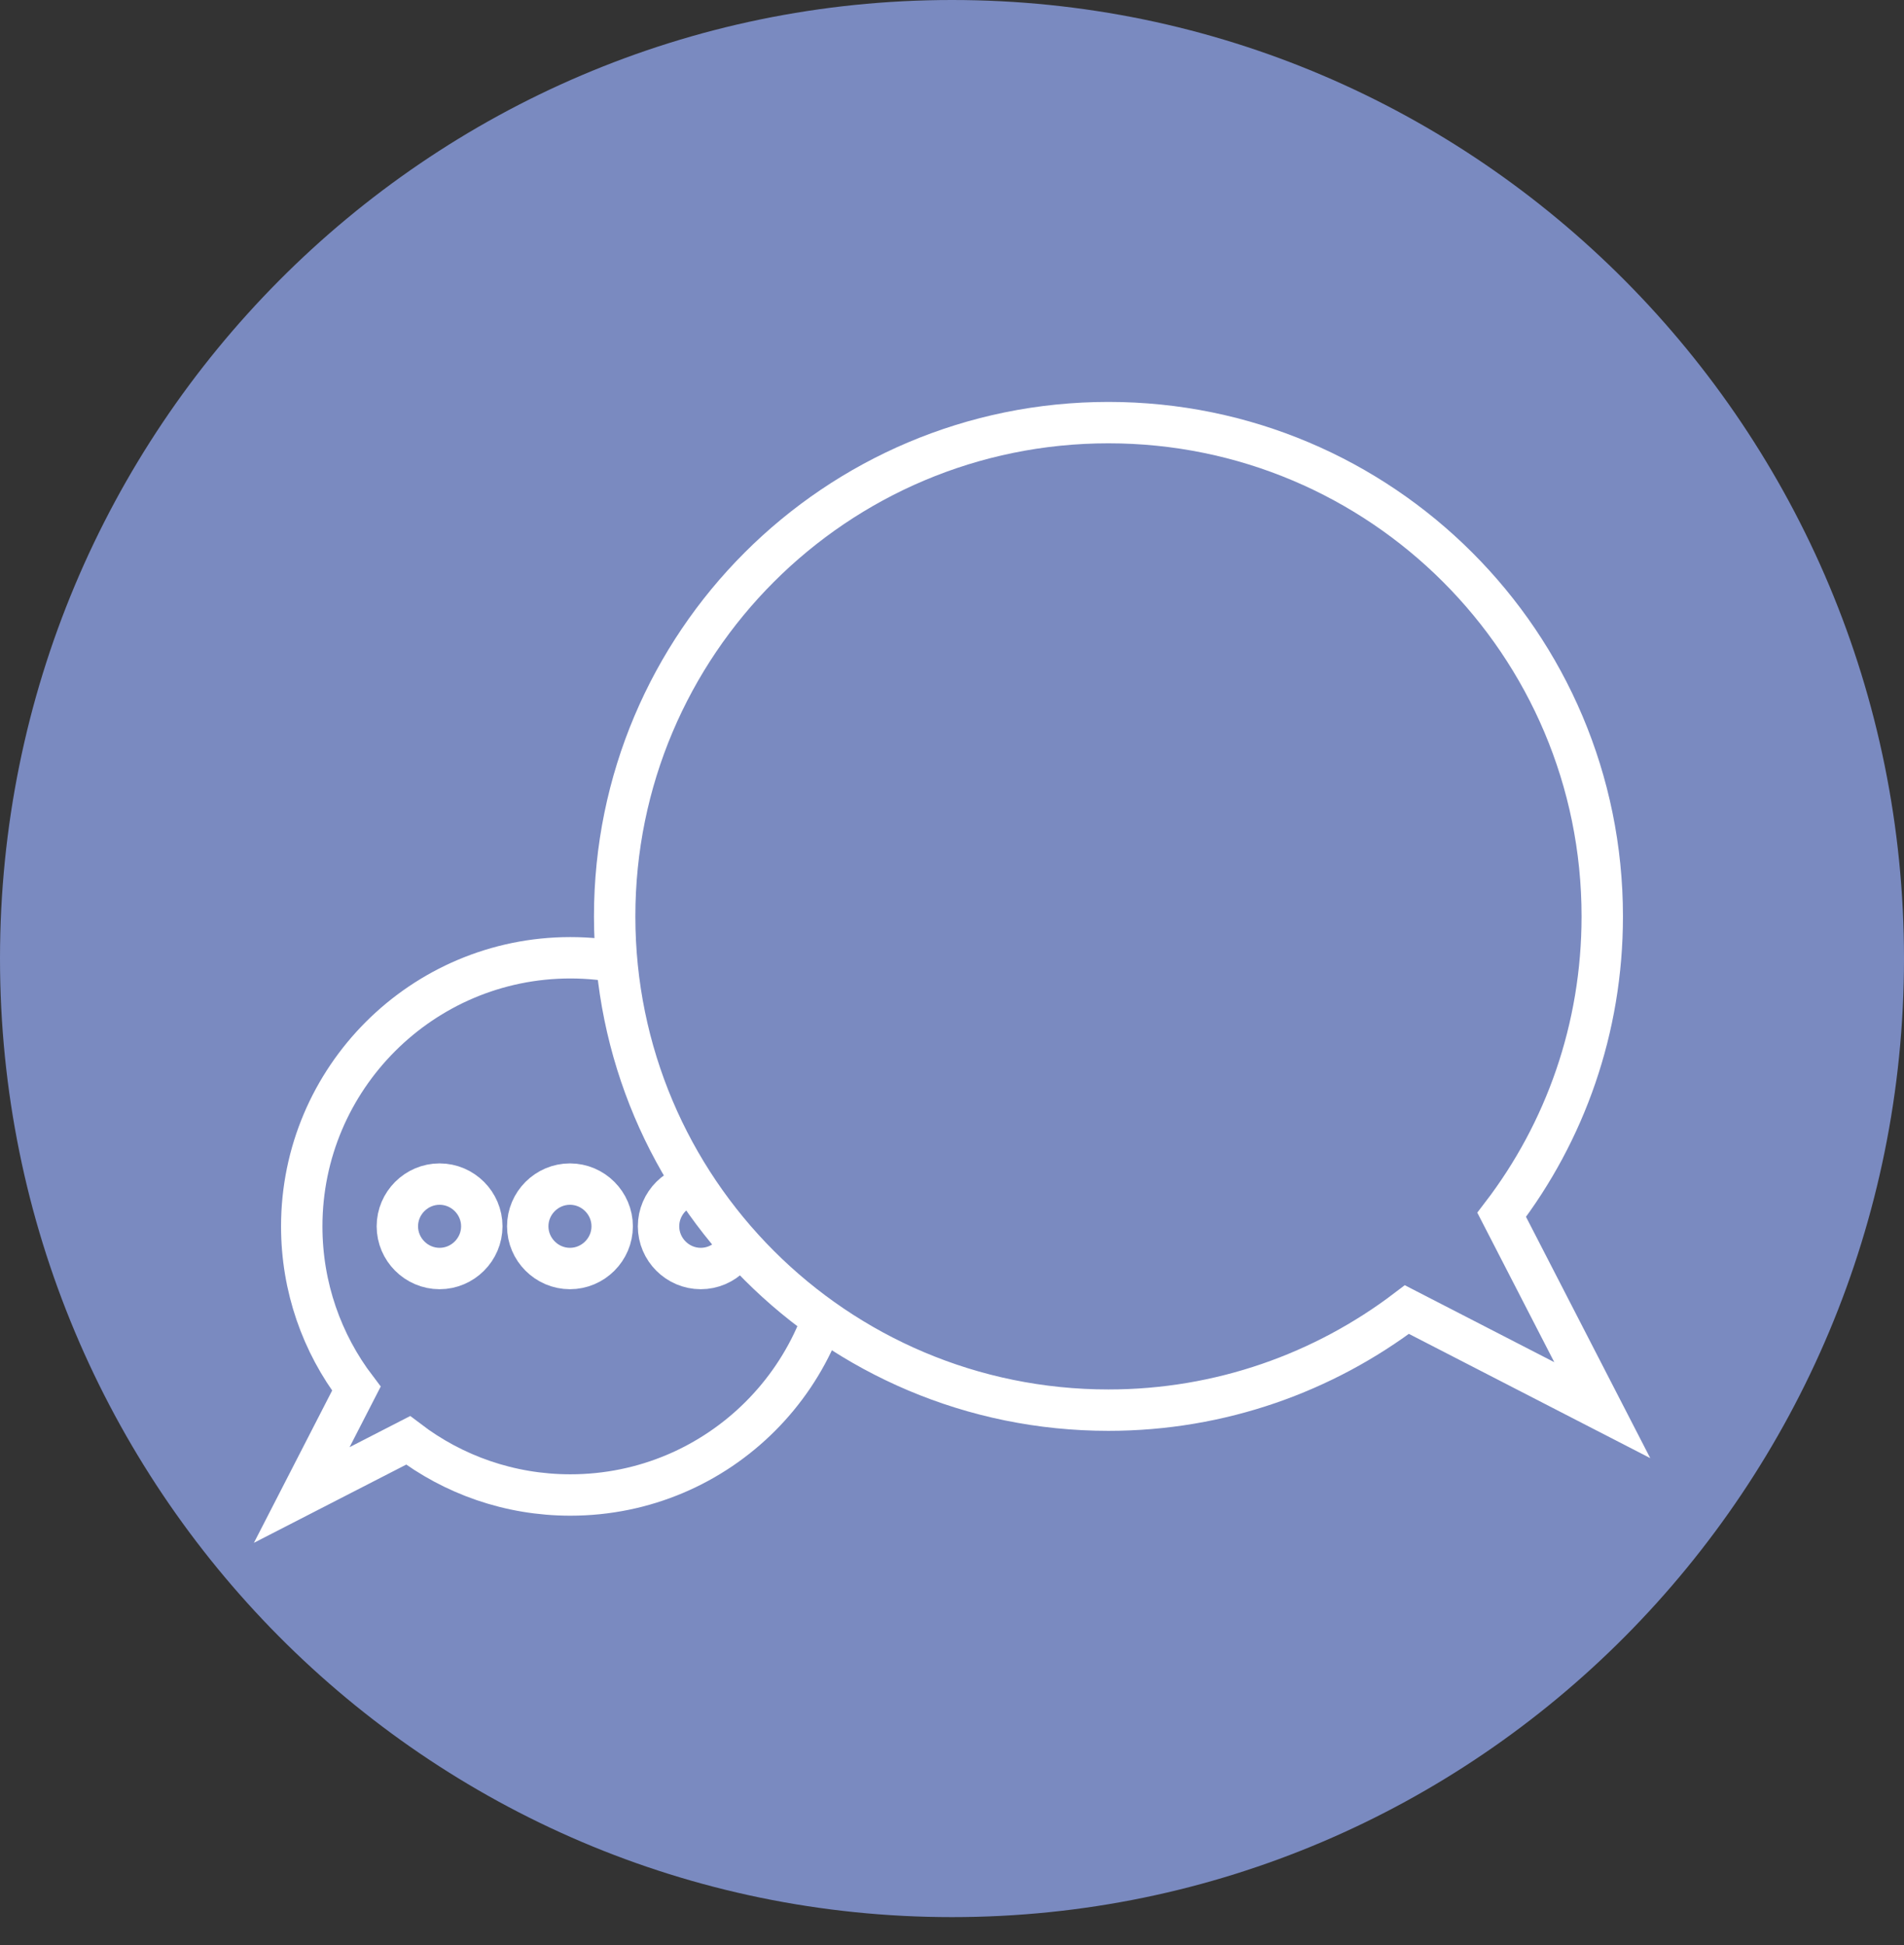 <svg width="46" height="47" viewBox="0 0 46 47" fill="none" xmlns="http://www.w3.org/2000/svg">
    <rect x="0" y="0" width="46" height="47" fill="#333333" stroke="none"/>
    <g clip-path="url(#clip0_279_1887)">
        <path d="M23 46.32C35.7 46.32 46 35.95 46 23.16C46 10.37 35.7 0 23 0C10.3 0 0 10.37 0 23.16C0 35.95 10.3 46.32 23 46.32Z" fill="#7A8AC0"/>
        <path d="M20.27 29.631C20.27 26.051 17.36 23.141 13.78 23.141C10.2 23.141 7.29 26.051 7.29 29.631C7.29 31.101 7.78 32.461 8.61 33.551L7.29 36.121L9.86 34.801C10.95 35.631 12.31 36.121 13.78 36.121C17.37 36.121 20.27 33.211 20.27 29.631V29.631Z" stroke="white"/>
        <path d="M16.93 30.649C16.37 30.649 15.91 30.189 15.91 29.629C15.91 29.069 16.37 28.609 16.93 28.609C17.49 28.609 17.95 29.069 17.95 29.629C17.95 30.189 17.49 30.649 16.93 30.649Z" stroke="white"/>
        <path d="M13.77 30.649C13.21 30.649 12.75 30.189 12.75 29.629C12.75 29.069 13.21 28.609 13.77 28.609C14.33 28.609 14.79 29.069 14.79 29.629C14.79 30.189 14.33 30.649 13.77 30.649Z" stroke="white"/>
        <path d="M10.62 30.649C10.06 30.649 9.6 30.189 9.6 29.629C9.6 29.069 10.06 28.609 10.62 28.609C11.18 28.609 11.64 29.069 11.64 29.629C11.64 30.189 11.18 30.649 10.62 30.649Z" stroke="white"/>
        <path d="M14.85 22.141C14.85 15.551 20.19 10.211 26.78 10.211C33.37 10.211 38.71 15.551 38.71 22.141C38.71 24.851 37.81 27.351 36.28 29.351L38.71 34.071L33.99 31.641C31.99 33.161 29.49 34.071 26.78 34.071C20.19 34.071 14.85 28.731 14.85 22.141Z" fill="#7A8AC0"/>
        <path d="M14.85 22.141C14.85 15.551 20.19 10.211 26.78 10.211C33.37 10.211 38.71 15.551 38.71 22.141C38.71 24.851 37.81 27.351 36.28 29.351L38.71 34.071L33.99 31.641C31.99 33.161 29.49 34.071 26.78 34.071C20.19 34.071 14.85 28.731 14.85 22.141V22.141Z" stroke="white"/>
    </g>
    <defs>
        <clipPath id="clip0_279_1887">
            <rect width="46" height="46.32" fill="white"/>
        </clipPath>
    </defs>
</svg>
